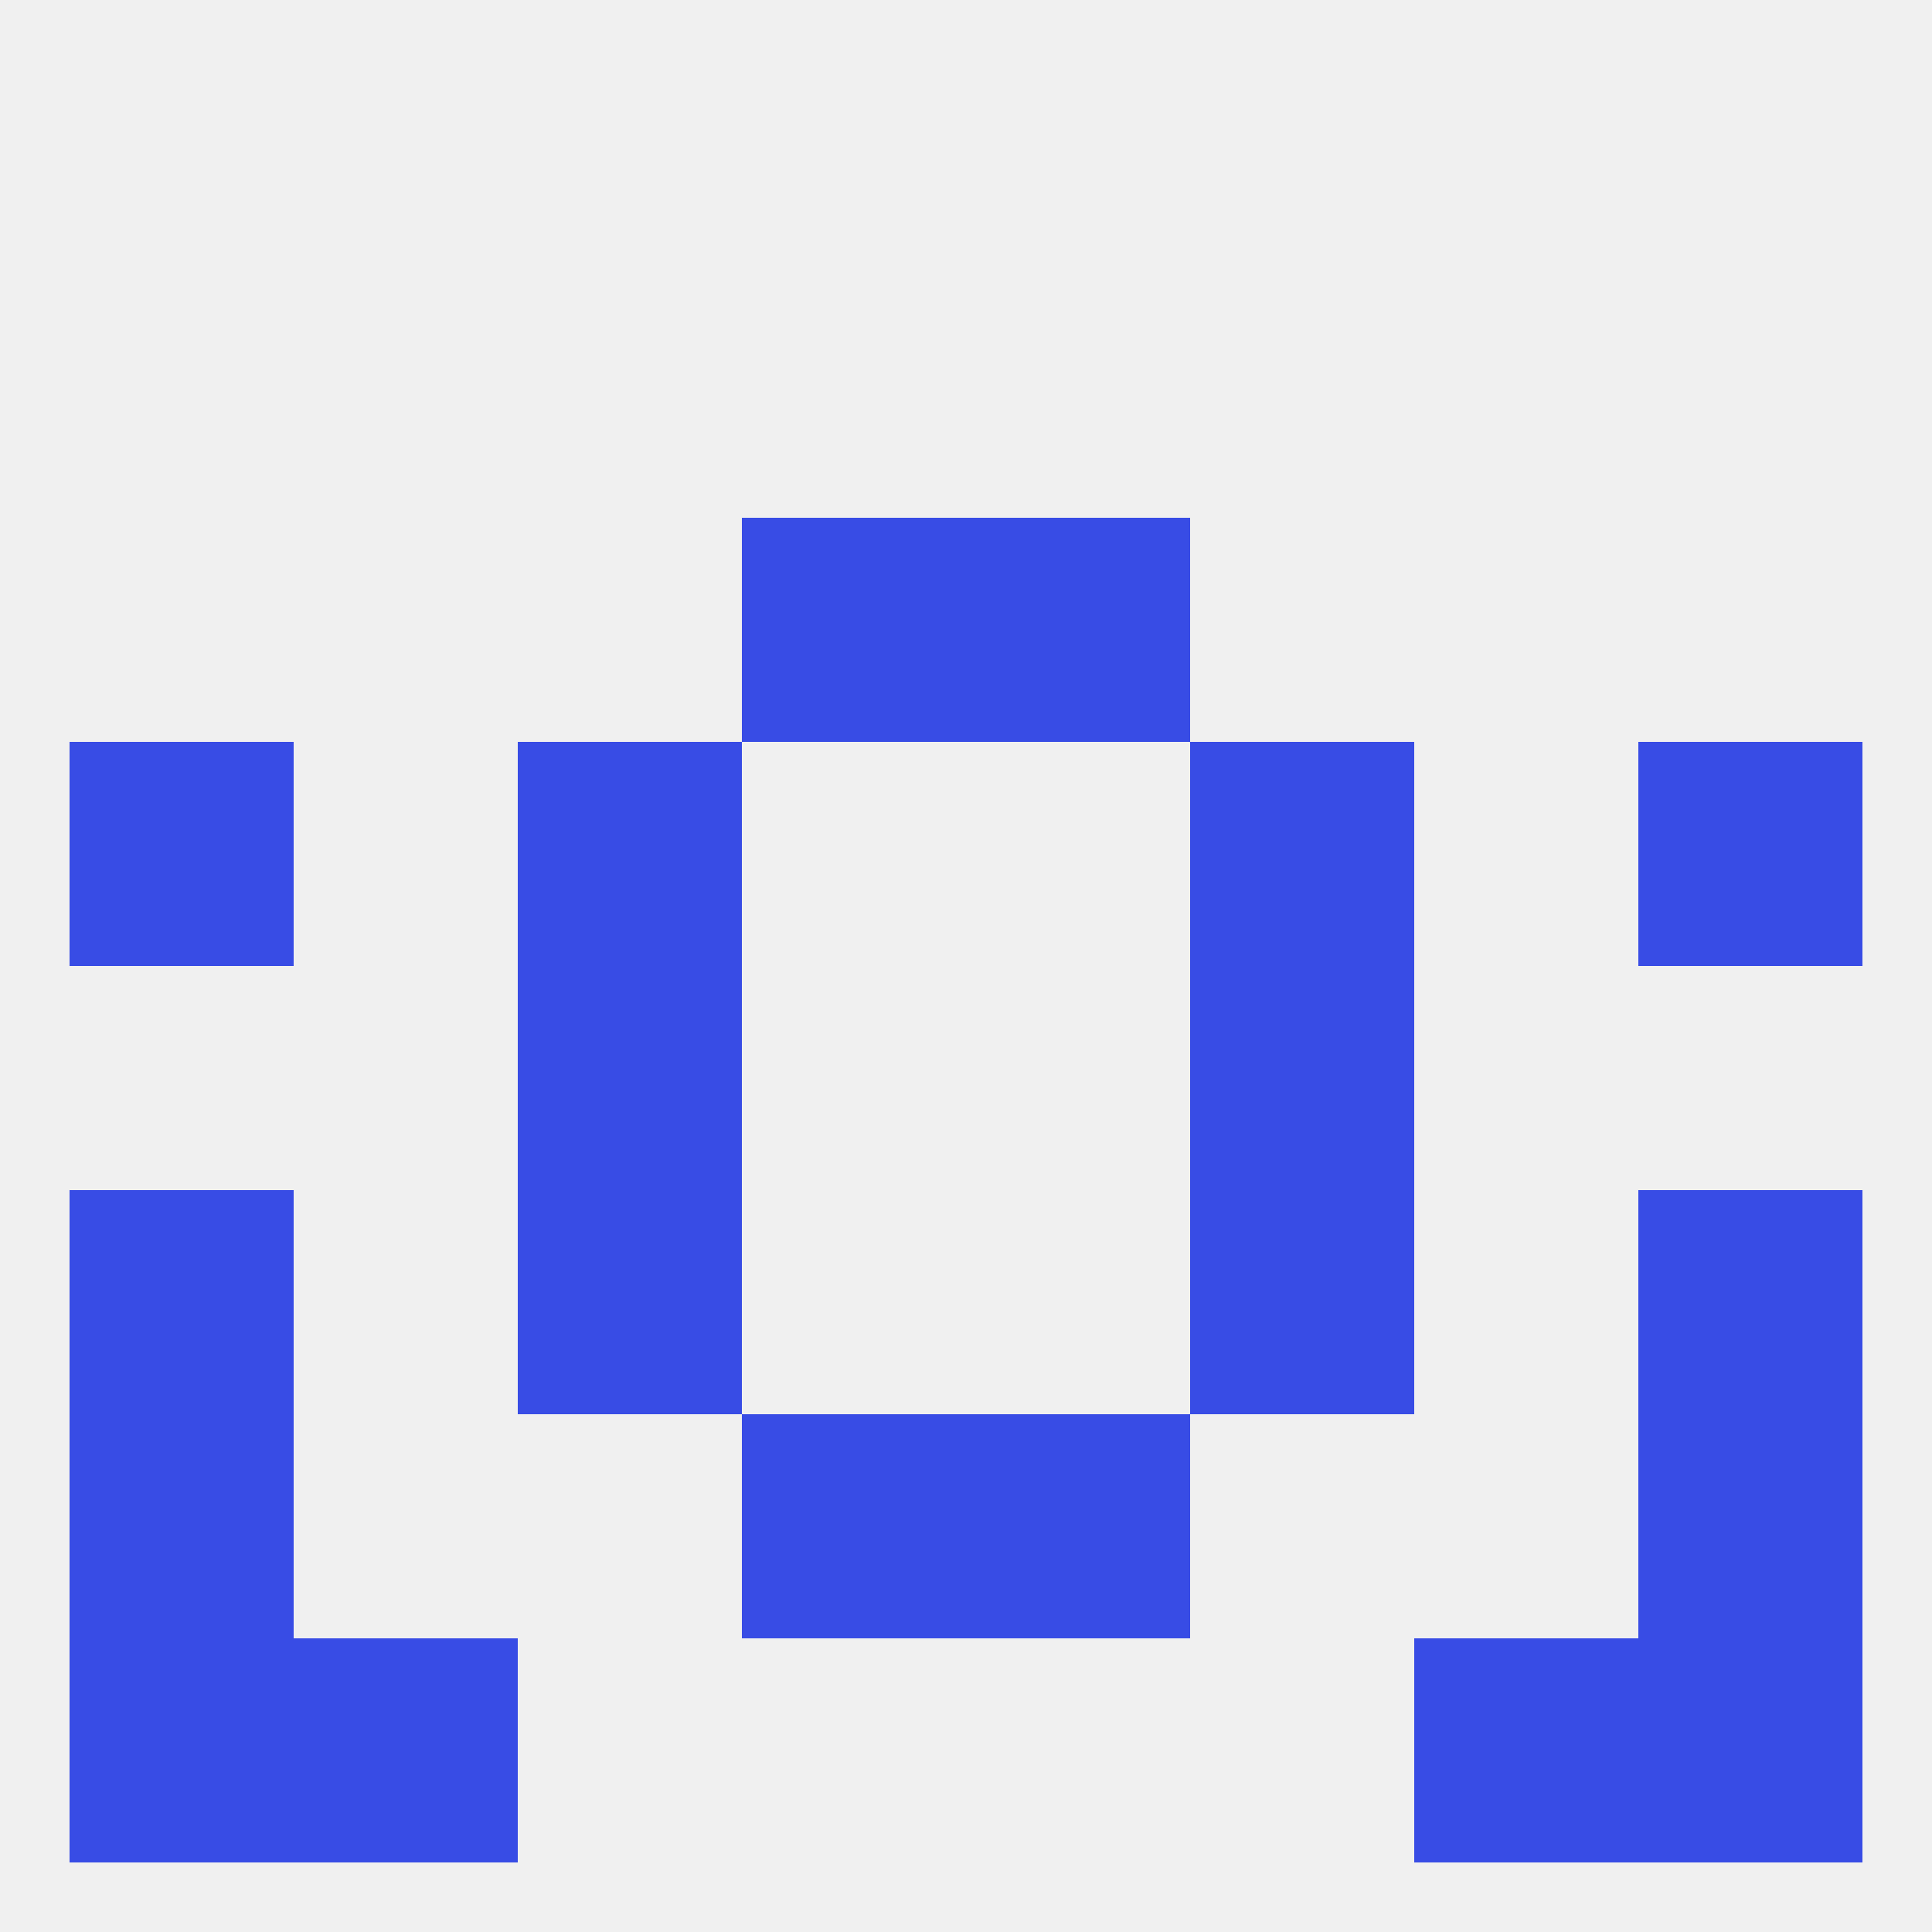 
<!--   <?xml version="1.0"?> -->
<svg version="1.1" baseprofile="full" xmlns="http://www.w3.org/2000/svg" xmlns:xlink="http://www.w3.org/1999/xlink" xmlns:ev="http://www.w3.org/2001/xml-events" width="250" height="250" viewBox="0 0 250 250" >
	<rect width="100%" height="100%" fill="rgba(240,240,240,255)"/>

	<rect x="154" y="125" width="29" height="29" fill="rgba(56,76,229,255)"/>
	<rect x="67" y="125" width="29" height="29" fill="rgba(56,76,229,255)"/>
	<rect x="67" y="154" width="29" height="29" fill="rgba(56,76,229,255)"/>
	<rect x="154" y="154" width="29" height="29" fill="rgba(56,76,229,255)"/>
	<rect x="9" y="154" width="29" height="29" fill="rgba(56,76,229,255)"/>
	<rect x="212" y="154" width="29" height="29" fill="rgba(56,76,229,255)"/>
	<rect x="38" y="212" width="29" height="29" fill="rgba(56,76,229,255)"/>
	<rect x="183" y="212" width="29" height="29" fill="rgba(56,76,229,255)"/>
	<rect x="9" y="212" width="29" height="29" fill="rgba(56,76,229,255)"/>
	<rect x="212" y="212" width="29" height="29" fill="rgba(56,76,229,255)"/>
	<rect x="9" y="183" width="29" height="29" fill="rgba(56,76,229,255)"/>
	<rect x="212" y="183" width="29" height="29" fill="rgba(56,76,229,255)"/>
	<rect x="96" y="183" width="29" height="29" fill="rgba(56,76,229,255)"/>
	<rect x="125" y="183" width="29" height="29" fill="rgba(56,76,229,255)"/>
	<rect x="67" y="96" width="29" height="29" fill="rgba(56,76,229,255)"/>
	<rect x="154" y="96" width="29" height="29" fill="rgba(56,76,229,255)"/>
	<rect x="9" y="96" width="29" height="29" fill="rgba(56,76,229,255)"/>
	<rect x="212" y="96" width="29" height="29" fill="rgba(56,76,229,255)"/>
	<rect x="96" y="67" width="29" height="29" fill="rgba(56,76,229,255)"/>
	<rect x="125" y="67" width="29" height="29" fill="rgba(56,76,229,255)"/>
</svg>